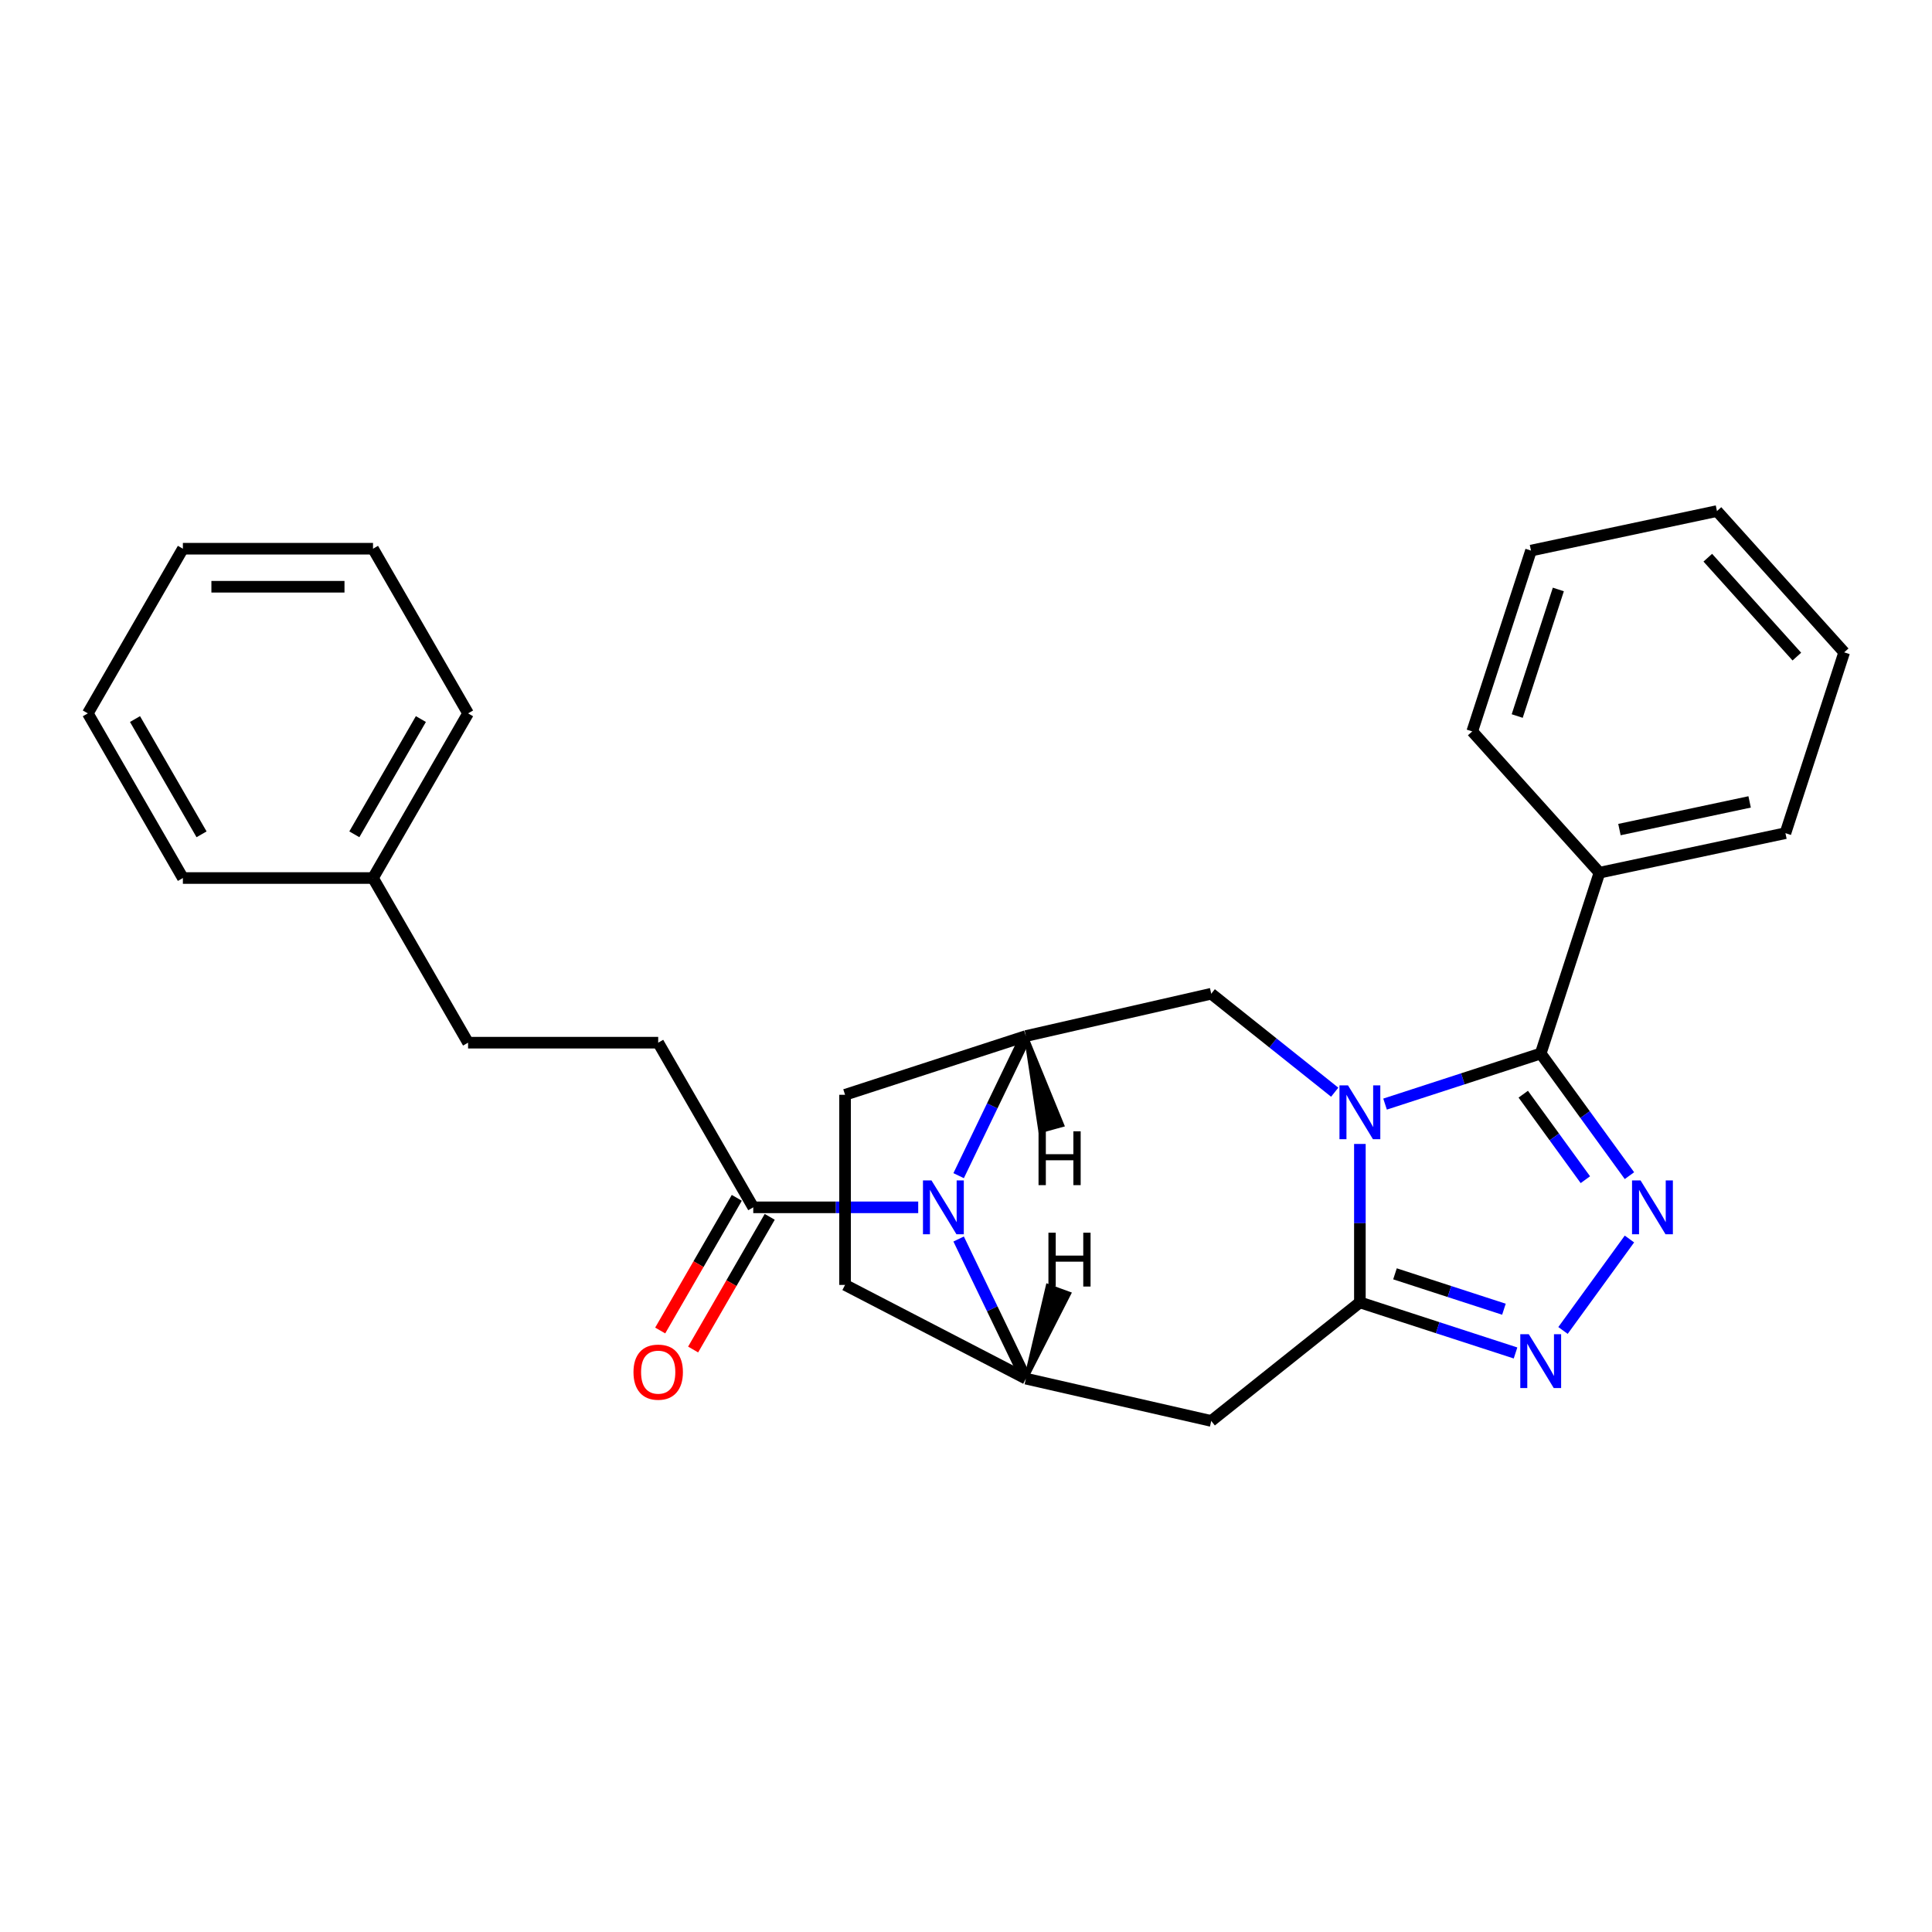 <?xml version='1.0' encoding='iso-8859-1'?>
<svg version='1.1' baseProfile='full'
              xmlns='http://www.w3.org/2000/svg'
                      xmlns:rdkit='http://www.rdkit.org/xml'
                      xmlns:xlink='http://www.w3.org/1999/xlink'
                  xml:space='preserve'
width='1000px' height='1000px' viewBox='0 0 1000 1000'>
<!-- END OF HEADER -->
<rect style='opacity:1.0;fill:#FFFFFF;stroke:none' width='1000' height='1000' x='0' y='0'> </rect>
<path class='bond-0' d='M 703.874,592.106 L 703.874,633.113' style='fill:none;fill-rule:evenodd;stroke:#0000FF;stroke-width:6px;stroke-linecap:butt;stroke-linejoin:miter;stroke-opacity:1' />
<path class='bond-0' d='M 703.874,633.113 L 703.874,674.12' style='fill:none;fill-rule:evenodd;stroke:#000000;stroke-width:6px;stroke-linecap:butt;stroke-linejoin:miter;stroke-opacity:1' />
<path class='bond-1' d='M 716.904,571.477 L 757.185,558.389' style='fill:none;fill-rule:evenodd;stroke:#0000FF;stroke-width:6px;stroke-linecap:butt;stroke-linejoin:miter;stroke-opacity:1' />
<path class='bond-1' d='M 757.185,558.389 L 797.467,545.301' style='fill:none;fill-rule:evenodd;stroke:#000000;stroke-width:6px;stroke-linecap:butt;stroke-linejoin:miter;stroke-opacity:1' />
<path class='bond-8' d='M 690.845,565.32 L 658.89,539.837' style='fill:none;fill-rule:evenodd;stroke:#0000FF;stroke-width:6px;stroke-linecap:butt;stroke-linejoin:miter;stroke-opacity:1' />
<path class='bond-8' d='M 658.89,539.837 L 626.935,514.354' style='fill:none;fill-rule:evenodd;stroke:#000000;stroke-width:6px;stroke-linecap:butt;stroke-linejoin:miter;stroke-opacity:1' />
<path class='bond-3' d='M 703.874,674.12 L 744.156,687.208' style='fill:none;fill-rule:evenodd;stroke:#000000;stroke-width:6px;stroke-linecap:butt;stroke-linejoin:miter;stroke-opacity:1' />
<path class='bond-3' d='M 744.156,687.208 L 784.437,700.296' style='fill:none;fill-rule:evenodd;stroke:#0000FF;stroke-width:6px;stroke-linecap:butt;stroke-linejoin:miter;stroke-opacity:1' />
<path class='bond-3' d='M 722.041,659.328 L 750.238,668.49' style='fill:none;fill-rule:evenodd;stroke:#000000;stroke-width:6px;stroke-linecap:butt;stroke-linejoin:miter;stroke-opacity:1' />
<path class='bond-3' d='M 750.238,668.49 L 778.435,677.651' style='fill:none;fill-rule:evenodd;stroke:#0000FF;stroke-width:6px;stroke-linecap:butt;stroke-linejoin:miter;stroke-opacity:1' />
<path class='bond-5' d='M 703.874,674.12 L 626.935,735.477' style='fill:none;fill-rule:evenodd;stroke:#000000;stroke-width:6px;stroke-linecap:butt;stroke-linejoin:miter;stroke-opacity:1' />
<path class='bond-2' d='M 797.467,545.301 L 820.433,576.911' style='fill:none;fill-rule:evenodd;stroke:#000000;stroke-width:6px;stroke-linecap:butt;stroke-linejoin:miter;stroke-opacity:1' />
<path class='bond-2' d='M 820.433,576.911 L 843.399,608.52' style='fill:none;fill-rule:evenodd;stroke:#0000FF;stroke-width:6px;stroke-linecap:butt;stroke-linejoin:miter;stroke-opacity:1' />
<path class='bond-2' d='M 788.434,566.352 L 804.51,588.479' style='fill:none;fill-rule:evenodd;stroke:#000000;stroke-width:6px;stroke-linecap:butt;stroke-linejoin:miter;stroke-opacity:1' />
<path class='bond-2' d='M 804.51,588.479 L 820.586,610.606' style='fill:none;fill-rule:evenodd;stroke:#0000FF;stroke-width:6px;stroke-linecap:butt;stroke-linejoin:miter;stroke-opacity:1' />
<path class='bond-10' d='M 797.467,545.301 L 827.877,451.708' style='fill:none;fill-rule:evenodd;stroke:#000000;stroke-width:6px;stroke-linecap:butt;stroke-linejoin:miter;stroke-opacity:1' />
<path class='bond-27' d='M 843.399,641.31 L 809.01,688.642' style='fill:none;fill-rule:evenodd;stroke:#0000FF;stroke-width:6px;stroke-linecap:butt;stroke-linejoin:miter;stroke-opacity:1' />
<path class='bond-4' d='M 496.191,608.52 L 513.592,572.386' style='fill:none;fill-rule:evenodd;stroke:#0000FF;stroke-width:6px;stroke-linecap:butt;stroke-linejoin:miter;stroke-opacity:1' />
<path class='bond-4' d='M 513.592,572.386 L 530.993,536.252' style='fill:none;fill-rule:evenodd;stroke:#000000;stroke-width:6px;stroke-linecap:butt;stroke-linejoin:miter;stroke-opacity:1' />
<path class='bond-9' d='M 475.266,624.915 L 432.576,624.915' style='fill:none;fill-rule:evenodd;stroke:#0000FF;stroke-width:6px;stroke-linecap:butt;stroke-linejoin:miter;stroke-opacity:1' />
<path class='bond-9' d='M 432.576,624.915 L 389.886,624.915' style='fill:none;fill-rule:evenodd;stroke:#000000;stroke-width:6px;stroke-linecap:butt;stroke-linejoin:miter;stroke-opacity:1' />
<path class='bond-28' d='M 496.191,641.31 L 513.592,677.445' style='fill:none;fill-rule:evenodd;stroke:#0000FF;stroke-width:6px;stroke-linecap:butt;stroke-linejoin:miter;stroke-opacity:1' />
<path class='bond-28' d='M 513.592,677.445 L 530.993,713.579' style='fill:none;fill-rule:evenodd;stroke:#000000;stroke-width:6px;stroke-linecap:butt;stroke-linejoin:miter;stroke-opacity:1' />
<path class='bond-6' d='M 626.935,735.477 L 530.993,713.579' style='fill:none;fill-rule:evenodd;stroke:#000000;stroke-width:6px;stroke-linecap:butt;stroke-linejoin:miter;stroke-opacity:1' />
<path class='bond-29' d='M 530.993,713.579 L 437.401,665.071' style='fill:none;fill-rule:evenodd;stroke:#000000;stroke-width:6px;stroke-linecap:butt;stroke-linejoin:miter;stroke-opacity:1' />
<path class='bond-32' d='M 530.993,713.579 L 553.405,669.586 L 542.317,665.522 Z' style='fill:#000000;fill-rule:evenodd;fill-opacity:1;stroke:#000000;stroke-width:2px;stroke-linecap:butt;stroke-linejoin:miter;stroke-opacity:1;' />
<path class='bond-7' d='M 530.993,536.252 L 626.935,514.354' style='fill:none;fill-rule:evenodd;stroke:#000000;stroke-width:6px;stroke-linecap:butt;stroke-linejoin:miter;stroke-opacity:1' />
<path class='bond-12' d='M 530.993,536.252 L 437.401,566.662' style='fill:none;fill-rule:evenodd;stroke:#000000;stroke-width:6px;stroke-linecap:butt;stroke-linejoin:miter;stroke-opacity:1' />
<path class='bond-33' d='M 530.993,536.252 L 538.457,585.49 L 549.84,582.348 Z' style='fill:#000000;fill-rule:evenodd;fill-opacity:1;stroke:#000000;stroke-width:2px;stroke-linecap:butt;stroke-linejoin:miter;stroke-opacity:1;' />
<path class='bond-13' d='M 381.364,619.995 L 361.54,654.331' style='fill:none;fill-rule:evenodd;stroke:#000000;stroke-width:6px;stroke-linecap:butt;stroke-linejoin:miter;stroke-opacity:1' />
<path class='bond-13' d='M 361.54,654.331 L 341.716,688.667' style='fill:none;fill-rule:evenodd;stroke:#FF0000;stroke-width:6px;stroke-linecap:butt;stroke-linejoin:miter;stroke-opacity:1' />
<path class='bond-13' d='M 398.409,629.836 L 378.585,664.172' style='fill:none;fill-rule:evenodd;stroke:#000000;stroke-width:6px;stroke-linecap:butt;stroke-linejoin:miter;stroke-opacity:1' />
<path class='bond-13' d='M 378.585,664.172 L 358.761,698.508' style='fill:none;fill-rule:evenodd;stroke:#FF0000;stroke-width:6px;stroke-linecap:butt;stroke-linejoin:miter;stroke-opacity:1' />
<path class='bond-14' d='M 389.886,624.915 L 340.682,539.691' style='fill:none;fill-rule:evenodd;stroke:#000000;stroke-width:6px;stroke-linecap:butt;stroke-linejoin:miter;stroke-opacity:1' />
<path class='bond-17' d='M 827.877,451.708 L 924.135,431.248' style='fill:none;fill-rule:evenodd;stroke:#000000;stroke-width:6px;stroke-linecap:butt;stroke-linejoin:miter;stroke-opacity:1' />
<path class='bond-17' d='M 838.224,429.387 L 905.605,415.065' style='fill:none;fill-rule:evenodd;stroke:#000000;stroke-width:6px;stroke-linecap:butt;stroke-linejoin:miter;stroke-opacity:1' />
<path class='bond-18' d='M 827.877,451.708 L 762.028,378.576' style='fill:none;fill-rule:evenodd;stroke:#000000;stroke-width:6px;stroke-linecap:butt;stroke-linejoin:miter;stroke-opacity:1' />
<path class='bond-11' d='M 437.401,665.071 L 437.401,566.662' style='fill:none;fill-rule:evenodd;stroke:#000000;stroke-width:6px;stroke-linecap:butt;stroke-linejoin:miter;stroke-opacity:1' />
<path class='bond-15' d='M 340.682,539.691 L 242.273,539.691' style='fill:none;fill-rule:evenodd;stroke:#000000;stroke-width:6px;stroke-linecap:butt;stroke-linejoin:miter;stroke-opacity:1' />
<path class='bond-16' d='M 242.273,539.691 L 193.068,454.466' style='fill:none;fill-rule:evenodd;stroke:#000000;stroke-width:6px;stroke-linecap:butt;stroke-linejoin:miter;stroke-opacity:1' />
<path class='bond-19' d='M 193.068,454.466 L 242.273,369.241' style='fill:none;fill-rule:evenodd;stroke:#000000;stroke-width:6px;stroke-linecap:butt;stroke-linejoin:miter;stroke-opacity:1' />
<path class='bond-19' d='M 183.404,431.841 L 217.847,372.184' style='fill:none;fill-rule:evenodd;stroke:#000000;stroke-width:6px;stroke-linecap:butt;stroke-linejoin:miter;stroke-opacity:1' />
<path class='bond-20' d='M 193.068,454.466 L 94.659,454.466' style='fill:none;fill-rule:evenodd;stroke:#000000;stroke-width:6px;stroke-linecap:butt;stroke-linejoin:miter;stroke-opacity:1' />
<path class='bond-22' d='M 924.135,431.248 L 954.545,337.655' style='fill:none;fill-rule:evenodd;stroke:#000000;stroke-width:6px;stroke-linecap:butt;stroke-linejoin:miter;stroke-opacity:1' />
<path class='bond-21' d='M 762.028,378.576 L 792.438,284.984' style='fill:none;fill-rule:evenodd;stroke:#000000;stroke-width:6px;stroke-linecap:butt;stroke-linejoin:miter;stroke-opacity:1' />
<path class='bond-21' d='M 785.308,370.619 L 806.595,305.104' style='fill:none;fill-rule:evenodd;stroke:#000000;stroke-width:6px;stroke-linecap:butt;stroke-linejoin:miter;stroke-opacity:1' />
<path class='bond-23' d='M 242.273,369.241 L 193.068,284.016' style='fill:none;fill-rule:evenodd;stroke:#000000;stroke-width:6px;stroke-linecap:butt;stroke-linejoin:miter;stroke-opacity:1' />
<path class='bond-24' d='M 94.659,454.466 L 45.455,369.241' style='fill:none;fill-rule:evenodd;stroke:#000000;stroke-width:6px;stroke-linecap:butt;stroke-linejoin:miter;stroke-opacity:1' />
<path class='bond-24' d='M 104.323,431.841 L 69.88,372.184' style='fill:none;fill-rule:evenodd;stroke:#000000;stroke-width:6px;stroke-linecap:butt;stroke-linejoin:miter;stroke-opacity:1' />
<path class='bond-25' d='M 792.438,284.984 L 888.697,264.523' style='fill:none;fill-rule:evenodd;stroke:#000000;stroke-width:6px;stroke-linecap:butt;stroke-linejoin:miter;stroke-opacity:1' />
<path class='bond-30' d='M 954.545,337.655 L 888.697,264.523' style='fill:none;fill-rule:evenodd;stroke:#000000;stroke-width:6px;stroke-linecap:butt;stroke-linejoin:miter;stroke-opacity:1' />
<path class='bond-30' d='M 930.042,339.855 L 883.948,288.663' style='fill:none;fill-rule:evenodd;stroke:#000000;stroke-width:6px;stroke-linecap:butt;stroke-linejoin:miter;stroke-opacity:1' />
<path class='bond-31' d='M 193.068,284.016 L 94.659,284.016' style='fill:none;fill-rule:evenodd;stroke:#000000;stroke-width:6px;stroke-linecap:butt;stroke-linejoin:miter;stroke-opacity:1' />
<path class='bond-31' d='M 178.307,303.698 L 109.42,303.698' style='fill:none;fill-rule:evenodd;stroke:#000000;stroke-width:6px;stroke-linecap:butt;stroke-linejoin:miter;stroke-opacity:1' />
<path class='bond-26' d='M 45.455,369.241 L 94.659,284.016' style='fill:none;fill-rule:evenodd;stroke:#000000;stroke-width:6px;stroke-linecap:butt;stroke-linejoin:miter;stroke-opacity:1' />
<path  class='atom-0' d='M 697.714 561.776
L 706.846 576.537
Q 707.752 577.994, 709.208 580.631
Q 710.664 583.269, 710.743 583.426
L 710.743 561.776
L 714.443 561.776
L 714.443 589.646
L 710.625 589.646
L 700.824 573.506
Q 699.682 571.617, 698.462 569.452
Q 697.281 567.287, 696.927 566.618
L 696.927 589.646
L 693.305 589.646
L 693.305 561.776
L 697.714 561.776
' fill='#0000FF'/>
<path  class='atom-3' d='M 849.15 610.981
L 858.282 625.742
Q 859.187 627.198, 860.644 629.836
Q 862.1 632.473, 862.179 632.631
L 862.179 610.981
L 865.879 610.981
L 865.879 638.85
L 862.061 638.85
L 852.259 622.711
Q 851.118 620.822, 849.898 618.657
Q 848.717 616.492, 848.362 615.822
L 848.362 638.85
L 844.741 638.85
L 844.741 610.981
L 849.15 610.981
' fill='#0000FF'/>
<path  class='atom-4' d='M 791.306 690.595
L 800.439 705.357
Q 801.344 706.813, 802.801 709.45
Q 804.257 712.088, 804.336 712.245
L 804.336 690.595
L 808.036 690.595
L 808.036 718.465
L 804.218 718.465
L 794.416 702.326
Q 793.275 700.436, 792.054 698.271
Q 790.873 696.106, 790.519 695.437
L 790.519 718.465
L 786.898 718.465
L 786.898 690.595
L 791.306 690.595
' fill='#0000FF'/>
<path  class='atom-5' d='M 482.135 610.981
L 491.267 625.742
Q 492.172 627.198, 493.629 629.836
Q 495.085 632.473, 495.164 632.631
L 495.164 610.981
L 498.864 610.981
L 498.864 638.85
L 495.046 638.85
L 485.244 622.711
Q 484.103 620.822, 482.883 618.657
Q 481.702 616.492, 481.347 615.822
L 481.347 638.85
L 477.726 638.85
L 477.726 610.981
L 482.135 610.981
' fill='#0000FF'/>
<path  class='atom-14' d='M 327.888 710.219
Q 327.888 703.527, 331.195 699.787
Q 334.502 696.048, 340.682 696.048
Q 346.862 696.048, 350.168 699.787
Q 353.475 703.527, 353.475 710.219
Q 353.475 716.989, 350.129 720.847
Q 346.783 724.665, 340.682 724.665
Q 334.541 724.665, 331.195 720.847
Q 327.888 717.029, 327.888 710.219
M 340.682 721.516
Q 344.933 721.516, 347.216 718.682
Q 349.538 715.808, 349.538 710.219
Q 349.538 704.747, 347.216 701.992
Q 344.933 699.197, 340.682 699.197
Q 336.43 699.197, 334.108 701.952
Q 331.825 704.708, 331.825 710.219
Q 331.825 715.848, 334.108 718.682
Q 336.43 721.516, 340.682 721.516
' fill='#FF0000'/>
<path  class='atom-28' d='M 542.665 638.045
L 546.444 638.045
L 546.444 649.893
L 560.693 649.893
L 560.693 638.045
L 564.472 638.045
L 564.472 665.914
L 560.693 665.914
L 560.693 653.042
L 546.444 653.042
L 546.444 665.914
L 542.665 665.914
L 542.665 638.045
' fill='#000000'/>
<path  class='atom-29' d='M 537.543 585.559
L 541.322 585.559
L 541.322 597.407
L 555.572 597.407
L 555.572 585.559
L 559.351 585.559
L 559.351 613.428
L 555.572 613.428
L 555.572 600.556
L 541.322 600.556
L 541.322 613.428
L 537.543 613.428
L 537.543 585.559
' fill='#000000'/>
</svg>

